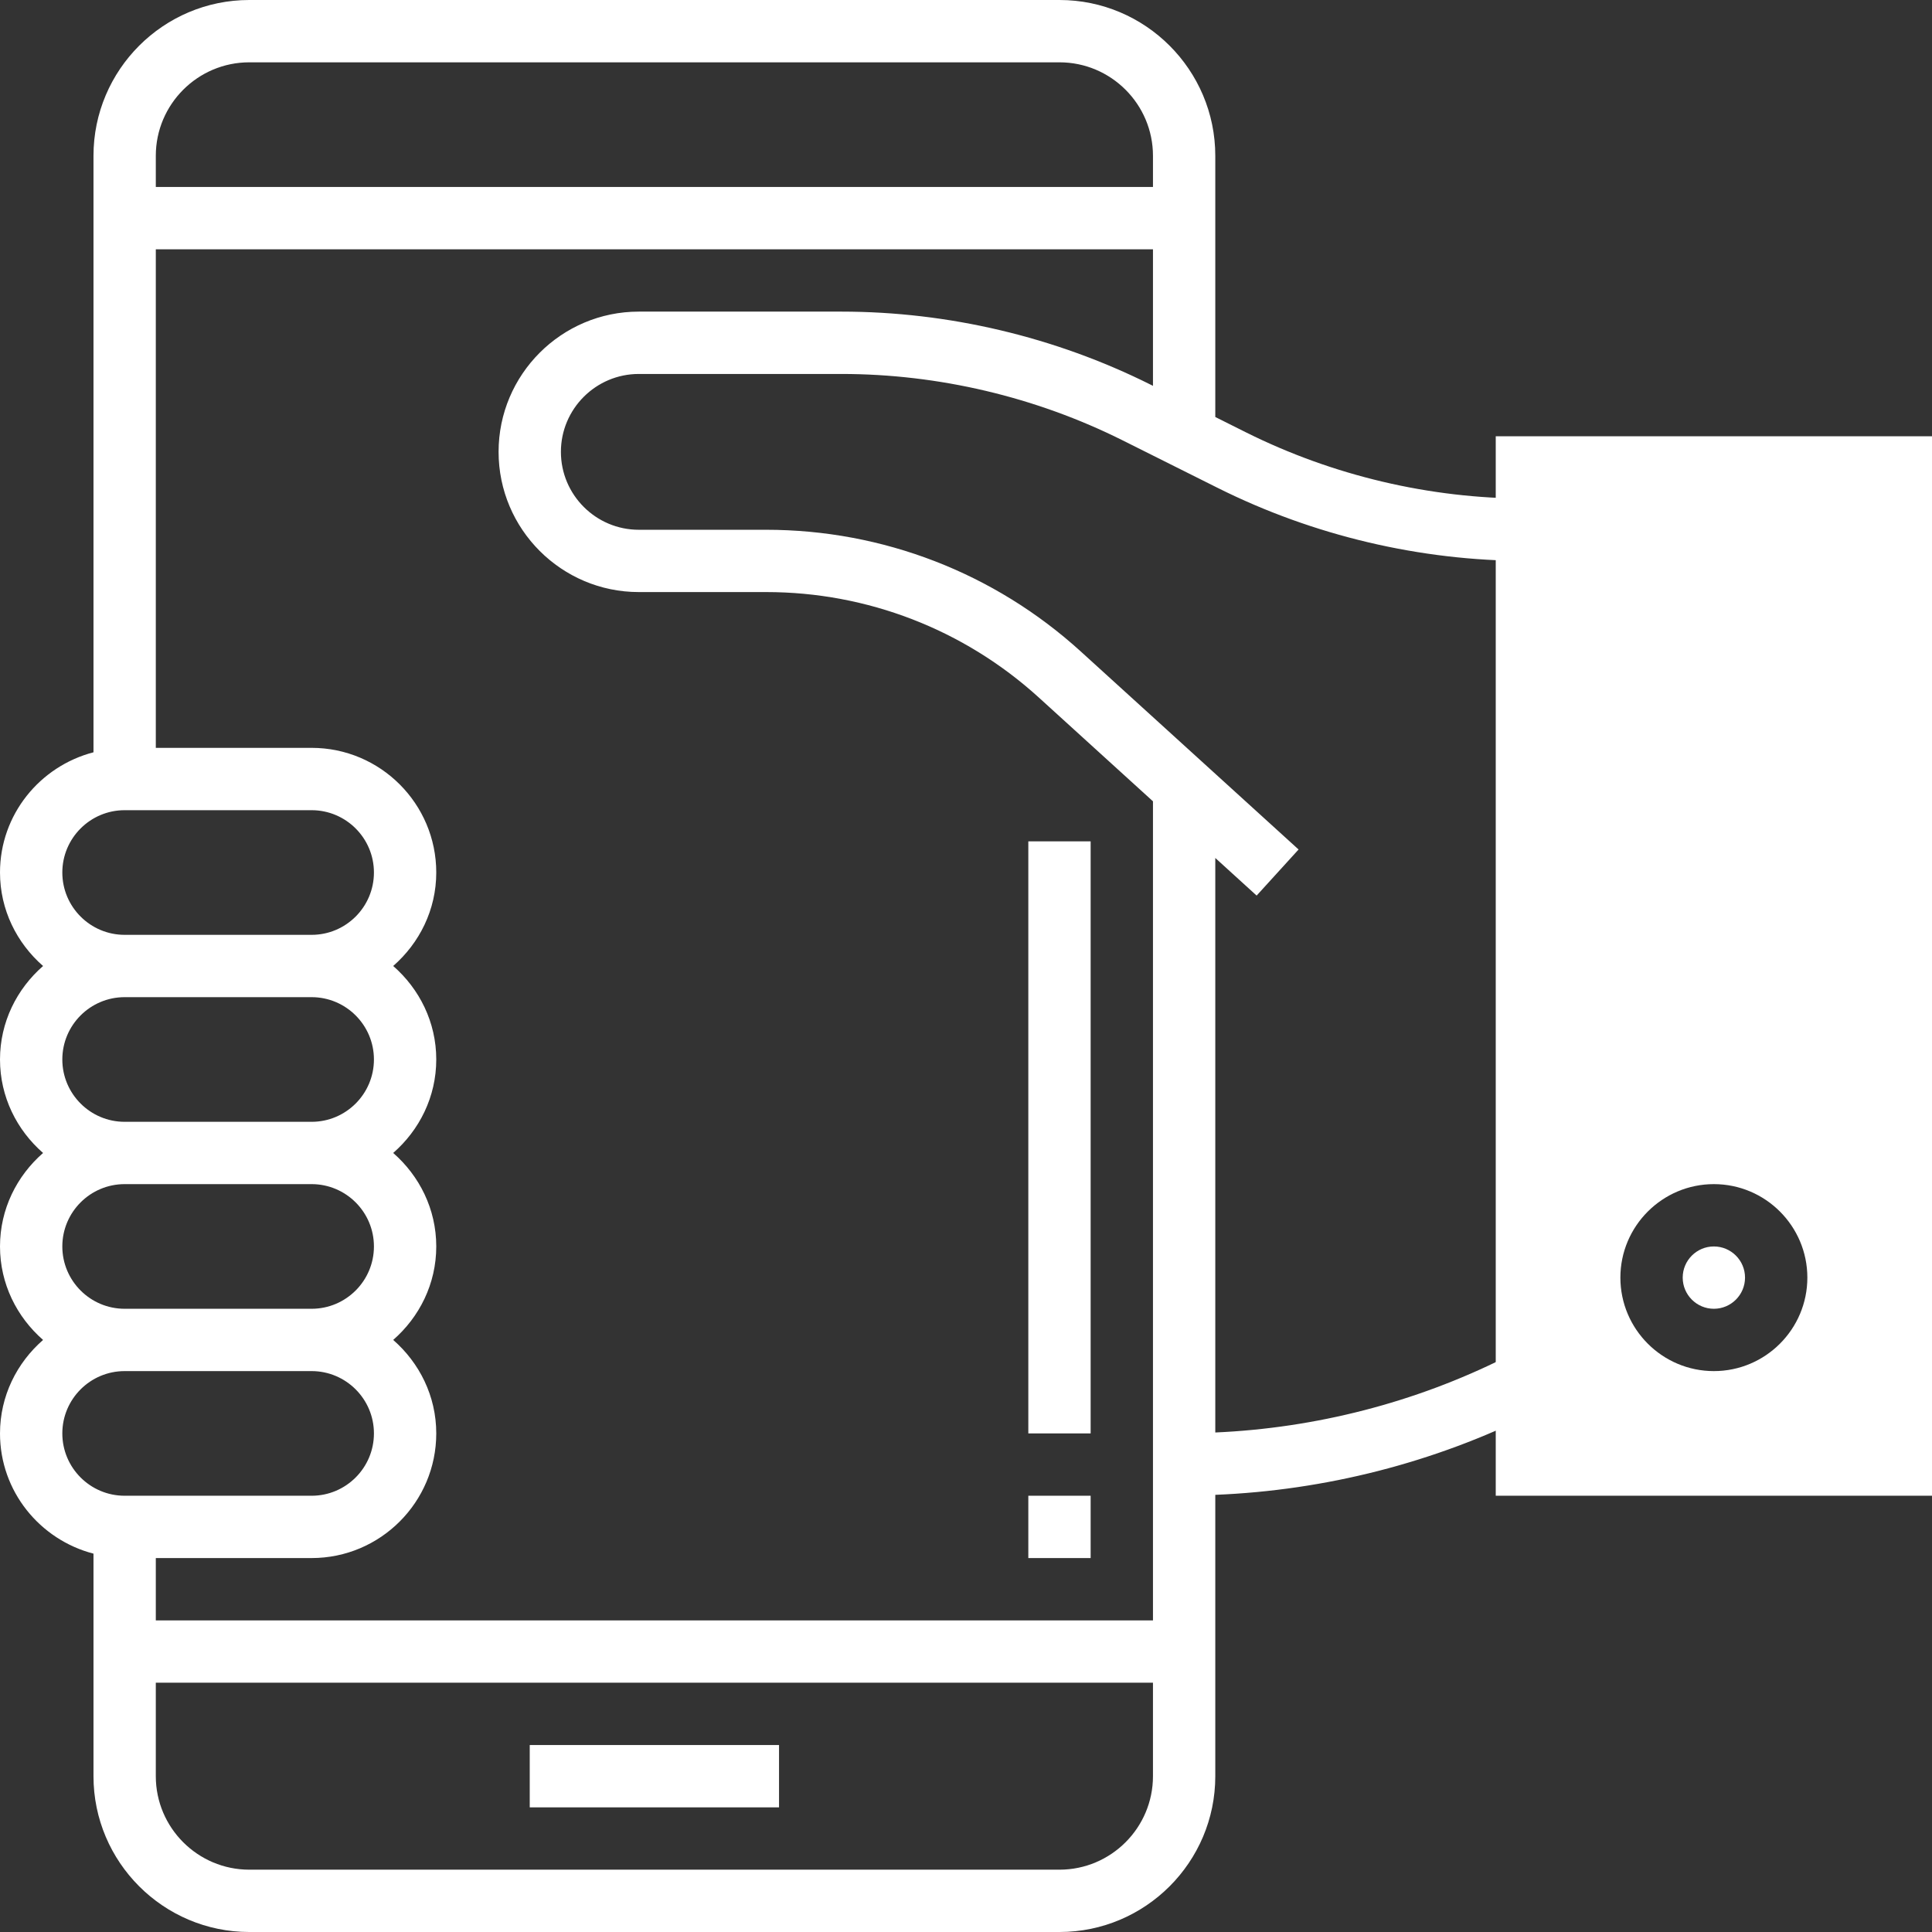 <?xml version="1.0" encoding="utf-8"?>
<!-- Generator: Adobe Illustrator 16.0.0, SVG Export Plug-In . SVG Version: 6.00 Build 0)  -->
<!DOCTYPE svg PUBLIC "-//W3C//DTD SVG 1.1//EN" "http://www.w3.org/Graphics/SVG/1.1/DTD/svg11.dtd">
<svg version="1.1" id="Layer_1" xmlns="http://www.w3.org/2000/svg" xmlns:xlink="http://www.w3.org/1999/xlink" x="0px" y="0px"
	 width="100%" height="100%" viewBox="0 0 1000 1000" enable-background="new 0 0 1000 1000" xml:space="preserve">
<rect x="0" y="0" width="1000" height="1000" fill="#333333" stroke="none"/>
<g>
	<rect x="274.194" y="903.226" fill="#FFFFFF" width="129.032" height="32.261"/>
	<path fill="#FFFFFF" d="M778.838,702.758c-46.436,23.228-97.903,36.403-149.807,38.693v-297.37l21.401,19.468l21.71-23.854
		L559.306,337.113c-44.645-40.564-102.436-62.903-162.739-62.903h-65.92c-22.228,0-40.322-18.097-40.322-40.323
		s18.097-40.323,40.322-40.323h104.839c50.258,0,100.597,11.887,145.563,34.355l49.29,24.645
		c49.42,24.693,104.742,37.758,159.984,37.758v-32.258c-50.259,0-100.599-11.887-145.564-34.355l-15.727-7.871V80.645
		C629.031,36.177,592.854,0,548.387,0H129.032C84.565,0,48.387,36.177,48.387,80.645v308.742C20.645,396.597,0,421.646,0,451.613
		C0,470.968,8.741,488.161,22.29,500C8.741,511.839,0,529.032,0,548.387c0,19.371,8.741,36.549,22.29,48.39
		C8.741,608.613,0,625.79,0,645.161s8.741,36.549,22.29,48.388C8.741,705.387,0,722.564,0,741.936
		c0,29.983,20.645,55.018,48.387,62.228v115.192c0,44.469,36.178,80.646,80.646,80.646h419.354c44.47,0,80.646-36.178,80.646-80.646
		v-145.63c56.888-2.307,113.339-16.659,164.242-42.097l4.272-2.145l-14.451-28.855L778.838,702.758z M595.467,199.048
		c-49.419-24.693-104.741-37.758-159.981-37.758H330.645c-40.016,0-72.58,32.565-72.58,72.581c0,40.016,32.564,72.581,72.582,72.581
		h65.92c52.271,0,102.354,19.371,141.048,54.516l59.161,53.79V838.71H80.645v-32.259h80.646c35.581,0,64.517-28.938,64.517-64.516
		c0-19.371-8.742-36.551-22.291-48.389c13.549-11.839,22.291-29.017,22.291-48.388s-8.742-36.548-22.291-48.387
		c13.549-11.841,22.291-29.019,22.291-48.39c0-19.354-8.742-36.548-22.291-48.387c13.549-11.839,22.291-29.032,22.291-48.387
		c0-35.581-28.936-64.517-64.517-64.517H80.645v-258.06h516.129v70.677L595.467,199.048z M129.032,32.258h419.354
		c26.679,0,48.389,21.71,48.389,48.387v16.129H80.645V80.645C80.645,53.968,102.355,32.258,129.032,32.258z M32.258,451.613
		c0-17.791,14.468-32.258,32.258-32.258h96.774c17.79,0,32.258,14.467,32.258,32.258c0,17.79-14.468,32.258-32.258,32.258H64.516
		C46.726,483.871,32.258,469.403,32.258,451.613z M32.258,548.387c0-17.79,14.468-32.258,32.258-32.258h96.774
		c17.79,0,32.258,14.468,32.258,32.258c0,17.791-14.468,32.261-32.258,32.261H64.516C46.726,580.646,32.258,566.178,32.258,548.387z
		 M32.258,645.161c0-17.79,14.468-32.258,32.258-32.258h96.774c17.79,0,32.258,14.468,32.258,32.258s-14.468,32.258-32.258,32.258
		H64.516C46.726,677.419,32.258,662.951,32.258,645.161z M32.258,741.936c0-17.789,14.468-32.258,32.258-32.258h96.774
		c17.79,0,32.258,14.469,32.258,32.258c0,17.79-14.468,32.26-32.258,32.26H64.516C46.726,774.193,32.258,759.726,32.258,741.936z
		 M548.387,967.742H129.032c-26.678,0-48.388-21.71-48.388-48.389v-48.388h516.129v48.388
		C596.774,946.032,575.065,967.742,548.387,967.742z"/>
	<rect x="532.258" y="774.193" fill="#FFFFFF" width="32.258" height="32.258"/>
</g>
<rect x="532.258" y="435.483" fill="#FFFFFF" width="32.258" height="306.45"/>
<path fill="#FFFFFF" d="M774.194,225.807v548.386H1000V225.807H774.194z M887.096,709.678c-26.677,0-48.387-21.71-48.387-48.388
	c0-26.677,21.71-48.387,48.387-48.387c26.679,0,48.389,21.71,48.39,48.387C935.485,687.968,913.775,709.678,887.096,709.678z"/>
<path fill="#FFFFFF" d="M887.096,645.161c-8.887,0-16.129,7.226-16.129,16.129s7.242,16.129,16.129,16.129
	c8.889,0,16.13-7.226,16.13-16.129S895.985,645.161,887.096,645.161z"/>
</svg>
